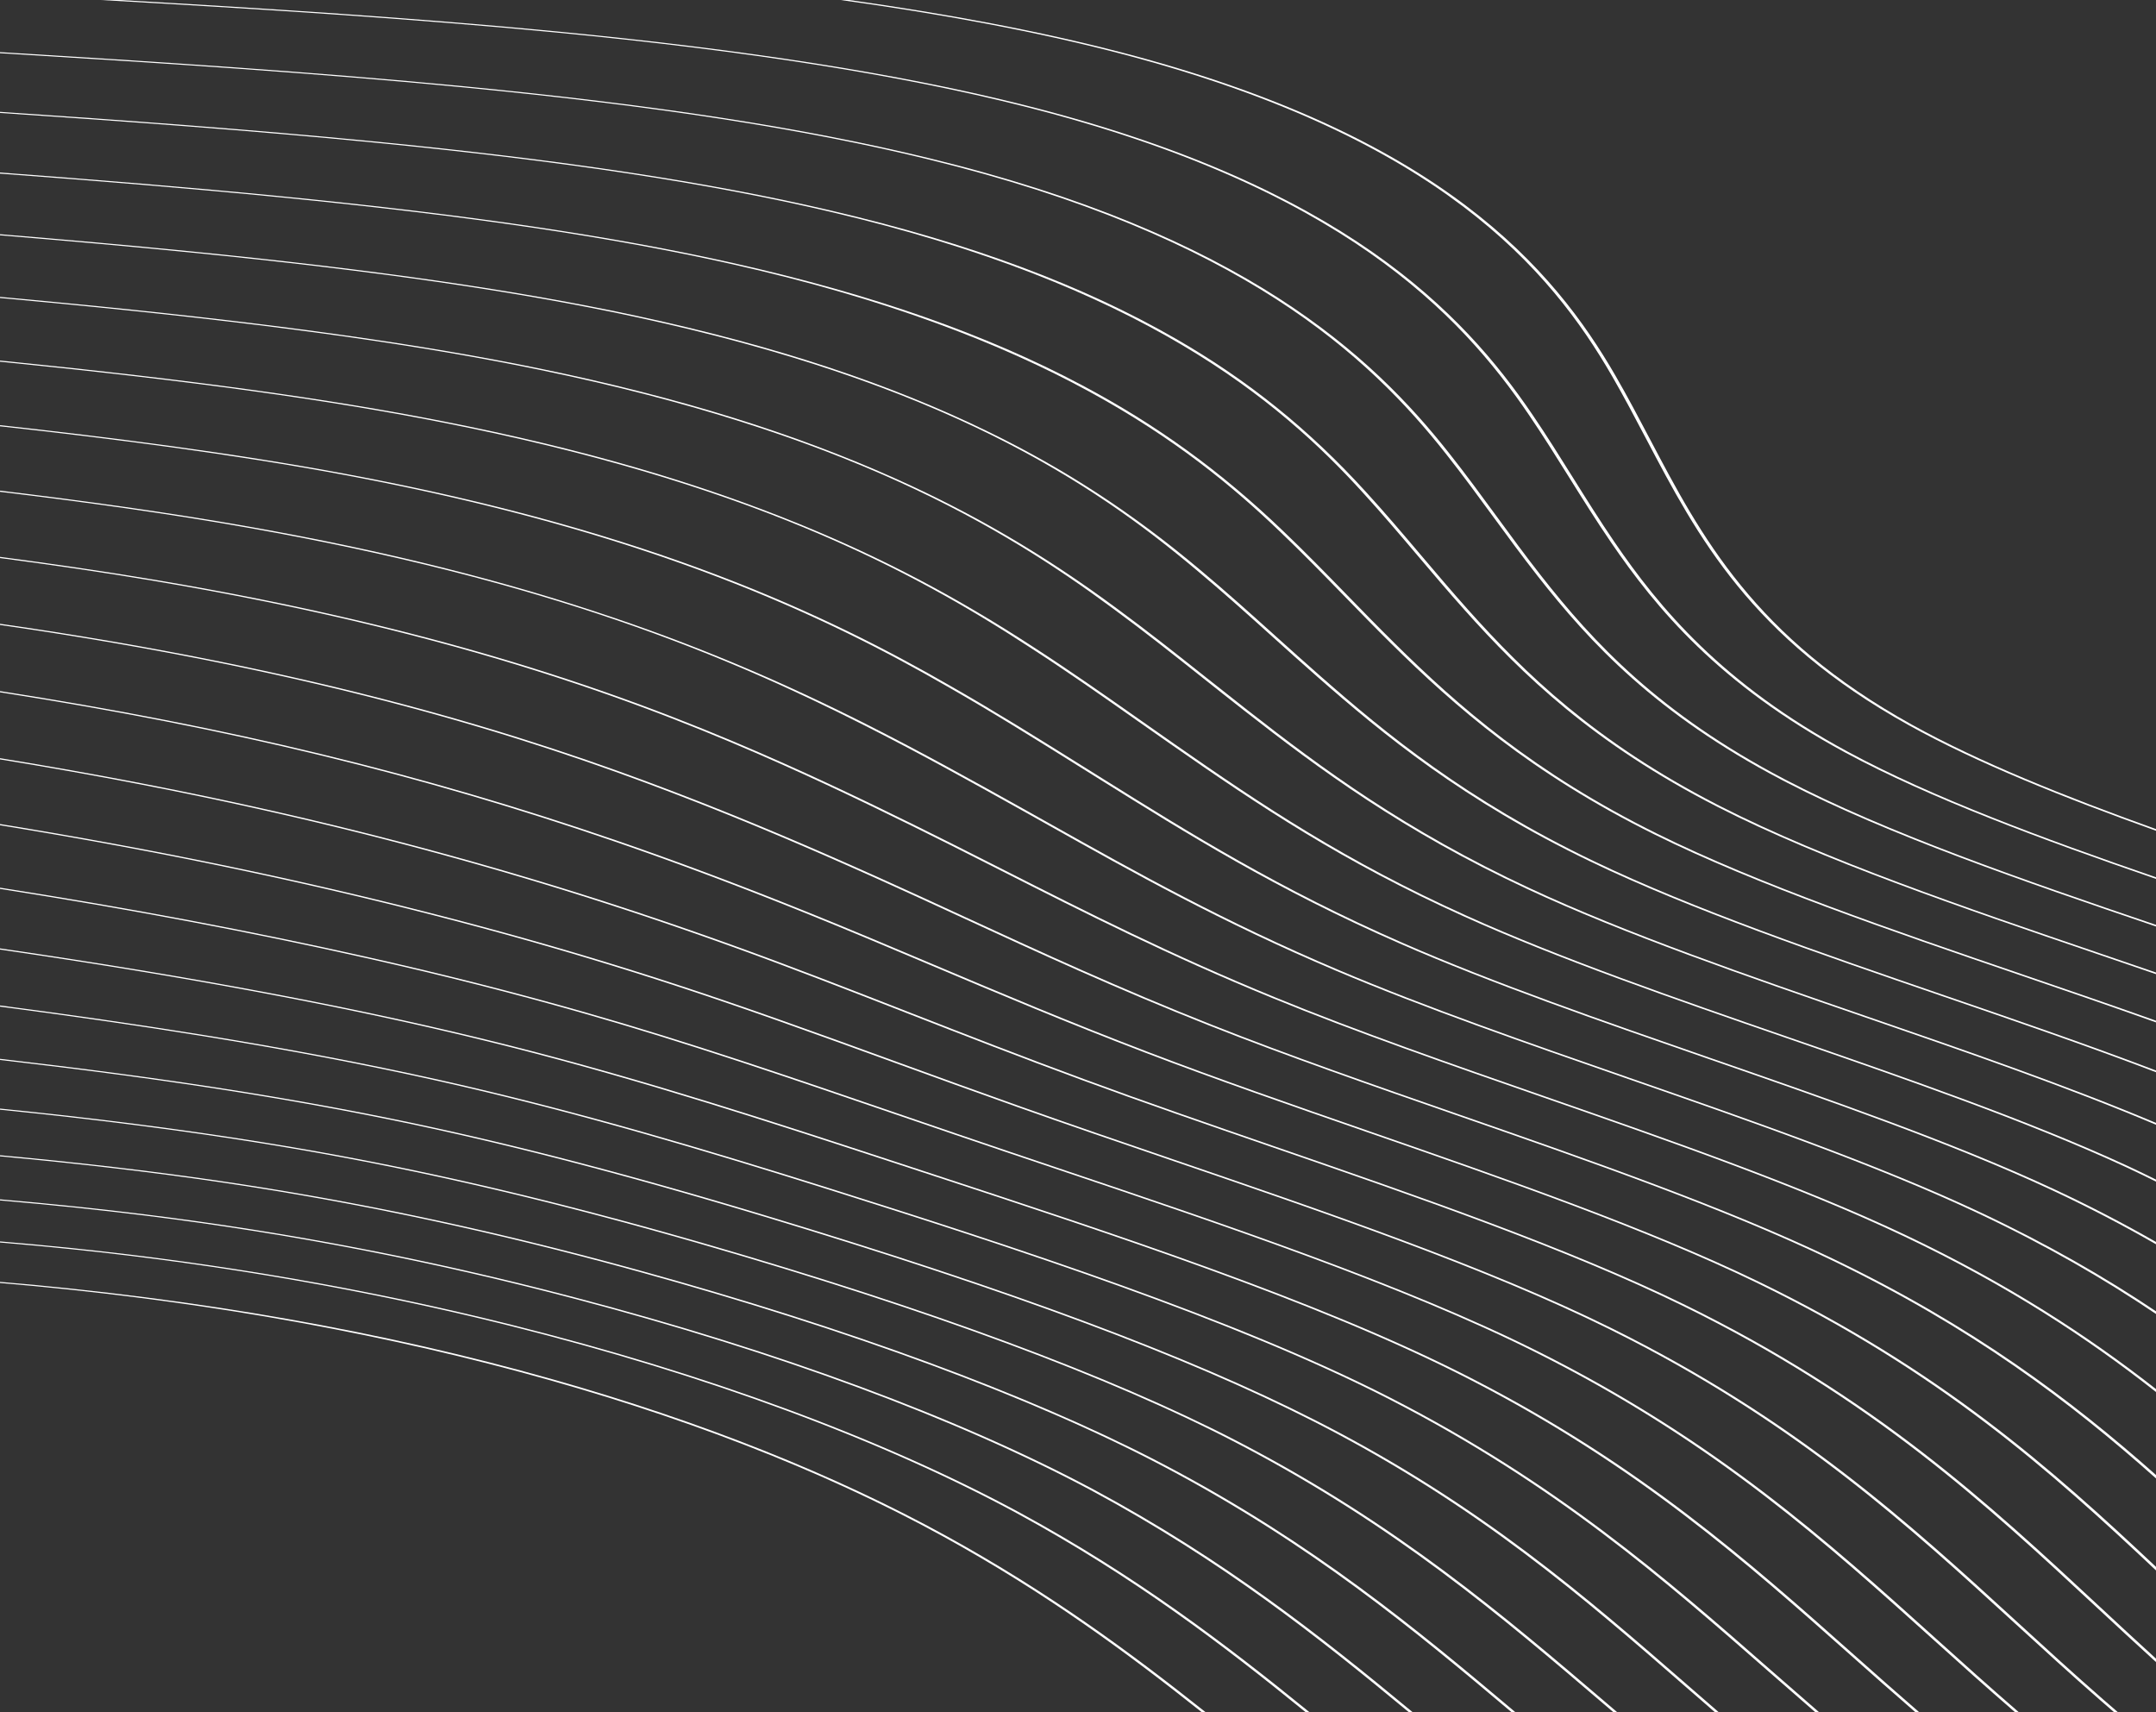 <svg width="801" height="636" viewBox="0 0 801 636" fill="none" xmlns="http://www.w3.org/2000/svg">
<rect x="0" y="0" width="801" height="636" fill="#333333" stroke="none"/>
<path d="M205.248 512.389C142.289 494.55 73.238 482.381 0.007 476.204L0.007 476.619C136.578 488.179 260.985 521.61 350.42 570.794C388.316 591.637 418.546 613.861 446.4 635.996H447.825C419.909 613.802 389.608 591.512 351.598 570.603C309.9 547.667 260.659 528.08 205.252 512.386L205.248 512.389Z" fill="white"/>
<path d="M190.05 492.152C137.644 479.035 82.762 469.459 26.936 463.679C18.197 462.775 9.217 461.945 0.007 461.174L0.007 461.586C9.065 462.346 17.893 463.161 26.495 464.053C82.173 469.815 136.911 479.373 189.187 492.457C262.055 510.704 327.353 534.837 377.878 562.22C421.06 585.707 454.225 610.993 484.999 636H486.421C455.58 610.934 422.355 585.582 379.044 562.029C328.397 534.602 263.032 510.436 190.046 492.156L190.05 492.152Z" fill="white"/>
<path d="M213.702 482.017C160.238 467.96 108.076 457.873 54.227 451.182C37.056 449.049 19.063 447.184 0.007 445.542L0.007 445.957C18.878 447.587 36.704 449.434 53.712 451.55C107.425 458.226 159.468 468.287 212.817 482.315C288.824 502.32 355.451 526.997 405.34 553.638C453.892 579.754 489.7 608.143 523.336 635.996H524.753C491.055 608.088 455.188 579.629 406.505 553.443C356.565 526.755 289.82 502.052 213.702 482.017Z" fill="white"/>
<path d="M429.407 542.486C381.395 517.725 315.145 493.36 237.358 471.886C183.368 457.003 132.395 446.144 81.529 438.694C56.285 434.996 29.445 431.86 0.011 429.153L0.011 429.572C29.223 432.264 55.874 435.381 80.941 439.053C131.692 446.489 182.561 457.326 236.451 472.183C316.637 494.322 384.574 519.539 432.805 545.067C487.028 573.754 525.101 605.316 561.498 635.996H562.916C526.453 605.257 488.327 573.633 433.963 544.865C432.46 544.072 430.946 543.279 429.407 542.486Z" fill="white"/>
<path d="M461.417 536.284C460.633 535.872 459.844 535.465 459.048 535.054C412.036 510.81 345.427 486.152 261.007 461.751C205.433 445.718 157.077 434.419 108.824 426.197C79.36 421.178 48.027 416.918 13.037 413.172C8.721 412.706 4.353 412.273 0.007 411.828L0.007 412.251C4.201 412.68 8.417 413.099 12.581 413.547C47.501 417.285 78.764 421.534 108.161 426.542C156.314 434.746 204.589 446.027 260.078 462.037C345.838 486.828 413.194 511.849 460.259 536.486C518.339 566.85 557.767 600.513 595.896 633.066C597.033 634.035 598.195 635.023 599.339 636H600.753C599.557 634.979 598.347 633.951 597.158 632.937C559.011 600.369 519.564 566.689 461.421 536.291L461.417 536.284Z" fill="white"/>
<path d="M491.499 529.05C490.629 528.602 489.752 528.15 488.875 527.706C441.388 503.543 376.497 479.366 284.66 451.616C227.009 434.236 181.195 422.544 136.119 413.705C107.836 408.16 77.694 403.276 43.963 398.774C29.493 396.842 14.817 395.061 0.011 393.347L0.011 393.773C14.632 395.473 29.127 397.228 43.422 399.138C77.08 403.632 107.166 408.509 135.386 414.039C180.381 422.859 226.128 434.537 283.708 451.895C375.468 479.619 440.296 503.771 487.724 527.904C488.601 528.352 489.471 528.796 490.344 529.244C549.398 559.697 588.404 593.661 626.141 626.519C629.743 629.655 633.374 632.816 637.046 635.993H638.456C634.736 632.772 631.053 629.566 627.4 626.39C589.641 593.514 550.619 559.536 491.499 529.046V529.05Z" fill="white"/>
<path d="M516.333 519.128C459.474 490.077 379.144 463.818 308.312 441.484C263.424 427.365 214.805 412.717 163.41 401.216C135.897 395.061 106.94 389.553 74.889 384.376C50.607 380.454 25.522 376.862 0.007 373.521L0.007 373.954C25.307 377.27 50.177 380.832 74.252 384.721C106.244 389.891 135.145 395.388 162.607 401.528C213.92 413.011 262.491 427.644 307.339 441.752C378.119 464.072 458.389 490.309 515.178 519.322C515.807 519.645 516.429 519.961 517.054 520.284C578.162 551.798 618.301 586.977 657.13 620.999C662.767 625.942 668.512 630.958 674.327 635.989H675.737C669.871 630.918 664.081 625.854 658.392 620.871C619.149 586.482 578.507 550.932 516.329 519.12L516.333 519.128Z" fill="white"/>
<path d="M547.847 512.617C546.507 511.927 545.152 511.236 543.79 510.546C489.141 482.932 414.986 458.596 343.269 435.062L331.957 431.349C288.979 417.263 240.264 401.3 190.697 388.727C163.887 381.93 136.115 375.798 105.811 369.981C73.09 363.702 38.173 357.867 0.004 352.318L0.004 352.759C37.9 358.274 72.575 364.072 105.085 370.311C135.345 376.117 163.062 382.238 189.831 389.028C239.335 401.587 288.013 417.542 330.965 431.617L342.277 435.33C413.946 458.85 488.057 483.17 542.635 510.748C544.001 511.438 545.345 512.121 546.689 512.815C608.604 544.748 648.78 580.445 687.649 614.984C695.426 621.895 703.395 628.957 711.524 635.993H712.934C704.754 628.913 696.736 621.811 688.911 614.856C650.016 580.294 609.829 544.583 547.844 512.613L547.847 512.617Z" fill="white"/>
<path d="M571.244 501.968C521.866 477.284 456.242 455.178 392.777 433.799C380.51 429.664 367.818 425.393 355.61 421.218C348.114 418.662 340.715 416.125 333.397 413.617C293.921 400.081 256.632 387.299 217.988 376.238C191.804 368.747 165.227 361.994 136.737 355.583C93.722 345.906 48.856 337.42 0.007 329.764L0.007 330.216C48.549 337.835 93.159 346.277 135.93 355.898C164.38 362.295 190.919 369.041 217.063 376.521C255.662 387.567 292.933 400.346 332.39 413.874C339.712 416.385 347.108 418.919 354.603 421.475C366.818 425.65 379.507 429.925 391.781 434.059C455.202 455.424 520.789 477.515 570.101 502.166C572.173 503.202 574.213 504.241 576.238 505.284C639.004 537.653 679.209 573.901 718.12 608.984C727.969 617.863 738.122 626.996 748.535 635.989H749.945C739.485 626.956 729.28 617.779 719.389 608.859C679.195 572.623 637.571 535.145 571.244 501.96V501.968Z" fill="white"/>
<path d="M749.812 602.9C709.199 565.723 667.194 527.287 598.702 493.39C552.907 470.733 493.013 450.246 435.096 430.428C416.551 424.086 397.378 417.524 379.255 411.083C363.601 405.534 348.433 400.019 333.76 394.683C303.408 383.645 274.732 373.22 245.276 363.746C219.624 355.502 194.232 348.121 167.655 341.188C114.506 327.318 59.879 315.869 0.007 306.119L0.007 306.574C59.542 316.284 113.891 327.685 166.775 341.485C193.314 348.411 218.673 355.781 244.295 364.017C273.725 373.48 302.386 383.902 332.727 394.937C347.4 400.272 362.572 405.788 378.233 411.34C396.363 417.781 415.537 424.343 434.085 430.688C491.966 450.492 551.819 470.968 597.554 493.592C600.308 494.954 603.025 496.324 605.698 497.704C669.36 530.537 709.588 567.361 748.538 603.021C758.784 612.399 769.382 622.097 780.223 631.56C781.944 633.062 783.655 634.542 785.35 635.996H786.764C785.02 634.498 783.258 632.978 781.489 631.432C770.647 621.976 760.054 612.278 749.808 602.9H749.812Z" fill="white"/>
<path d="M626.16 484.808C582.922 463.634 527.1 444.359 473.118 425.724C449.654 417.623 425.391 409.243 402.911 400.951C380.166 392.583 358.912 384.291 338.357 376.275C315.749 367.454 294.395 359.126 272.563 351.26C247.33 342.176 223.13 334.17 198.574 326.793C135.715 307.911 71.602 293.303 0.007 281.655L0.007 282.111C71.228 293.722 135.049 308.275 197.623 327.072C222.145 334.438 246.323 342.433 271.531 351.51C293.343 359.368 314.69 367.697 337.288 376.513C357.849 384.533 379.111 392.825 401.868 401.201C424.358 409.5 448.629 417.88 472.103 425.984C526.049 444.613 581.834 463.873 625.016 485.017C695.574 519.579 737.937 558.97 778.906 597.072C786.101 603.766 793.49 610.629 800.992 617.441V616.167C793.926 609.737 786.964 603.267 780.175 596.951C739.181 558.827 696.788 519.407 626.156 484.808H626.16Z" fill="white"/>
<path d="M508.371 420.127C480.846 410.576 452.386 400.698 426.557 390.816C397.681 379.8 371.808 368.868 346.786 358.296C330.643 351.477 315.393 345.033 299.84 338.772C274.895 328.728 251.879 320.103 229.485 312.398C156.662 287.355 85.293 270.022 0.007 256.737L0.007 257.185C84.868 270.434 155.944 287.718 228.475 312.659C250.847 320.356 273.844 328.974 298.766 339.007C314.309 345.268 329.555 351.708 345.69 358.528C370.72 369.103 396.608 380.039 425.498 391.063C451.349 400.952 479.817 410.833 507.353 420.388C558.4 438.102 611.183 456.419 652.474 476.439C720.389 509.367 762.119 546.771 800.992 583.39V582.075C762.456 545.813 720.881 508.838 653.614 476.234C612.264 456.188 559.448 437.856 508.367 420.131L508.371 420.127Z" fill="white"/>
<path d="M541.74 413.903C510.736 403.122 478.681 391.97 450.205 380.685C416.037 367.179 386.828 353.702 358.575 340.67C347.759 335.68 337.539 330.965 327.123 326.283C301.923 314.958 280.721 305.972 260.396 298.004C209.927 278.218 137.081 253.16 20.799 234.851C13.951 233.771 7.007 232.736 0.007 231.729L0.007 232.17C6.796 233.151 13.529 234.157 20.173 235.203C136.222 253.479 208.942 278.494 259.33 298.246C279.641 306.207 300.828 315.186 326.009 326.503C336.425 331.185 346.641 335.896 357.457 340.887C385.718 353.923 414.945 367.407 449.139 380.924C477.641 392.219 509.711 403.375 540.725 414.164C589.57 431.151 640.077 448.718 679.939 467.861C732.485 493.092 769.315 520.989 801 549.217V547.954C769.578 520.09 732.985 492.571 681.075 467.652C641.162 448.483 590.618 430.905 541.743 413.903H541.74Z" fill="white"/>
<path d="M573.761 407.22C539.696 395.367 504.469 383.109 473.847 370.55C435.114 354.702 403.678 338.757 373.277 323.334C366.933 320.118 360.655 316.93 354.396 313.791C336.025 304.581 314.161 293.792 291.297 283.609C242.629 261.929 171.997 234.568 56.825 215.282C38.418 212.194 19.34 209.422 0.007 206.873L0.007 207.31C19.122 209.833 37.977 212.576 56.17 215.628C171.094 234.877 241.6 262.19 290.19 283.833C313.035 294.012 334.885 304.794 353.248 313.996C359.508 317.136 365.782 320.32 372.126 323.536C402.545 338.967 434 354.922 472.766 370.785C503.418 383.359 538.664 395.62 572.747 407.481C619.886 423.884 668.631 440.842 707.393 459.283C745.592 477.442 775.467 497.011 800.992 517.119V516.029C775.7 496.236 746.151 476.972 708.525 459.07C669.711 440.603 620.933 423.635 573.761 407.22Z" fill="white"/>
<path d="M604.798 400.195C567.968 387.394 529.884 374.152 497.496 360.415C454.877 342.378 422.189 324.035 390.578 306.295C387.598 304.621 384.63 302.957 381.672 301.301C360.981 289.734 342.244 279.338 322.2 269.214C290.031 252.958 259.878 240.256 227.305 229.24C186.814 215.543 142.837 204.578 92.856 195.71C62.755 190.363 30.97 185.997 0.007 182.273L0.007 182.703C30.759 186.408 62.3 190.745 92.171 196.051C205.803 216.207 271.638 244.446 321.049 269.416C341.07 279.533 359.811 289.925 380.495 301.488C383.456 303.145 386.421 304.808 389.405 306.483C421.034 324.234 453.744 342.59 496.411 360.646C528.832 374.398 566.939 387.644 603.792 400.456C649.59 416.374 696.951 432.836 734.858 450.705C760.194 462.643 781.852 475.202 801 488.131V487.143C782.129 474.489 760.809 462.199 735.987 450.496C698.024 432.601 650.638 416.128 604.802 400.199L604.798 400.195Z" fill="white"/>
<path d="M635.076 392.898C595.711 379.242 555.002 365.119 521.145 350.283C475.239 330.212 442.132 309.541 410.118 289.547L401.742 284.31C385.303 274.032 369.776 264.323 353.1 254.819C309.064 229.486 243.803 197.648 128.882 176.144C86.426 168.191 40.283 162.359 0.007 157.945L0.007 158.368C40.109 162.771 85.975 168.576 128.175 176.479C242.822 197.935 307.972 229.713 351.916 255.003C368.584 264.503 384.104 274.208 400.539 284.483L408.915 289.719C440.955 309.721 474.076 330.414 520.045 350.507C553.943 365.365 594.675 379.495 634.066 393.159C678.806 408.681 725.071 424.728 762.315 442.127C776.281 448.652 789.066 455.376 800.996 462.235V461.376C789.381 454.744 776.973 448.233 763.441 441.914C726.144 424.49 679.846 408.431 635.076 392.898Z" fill="white"/>
<path d="M664.766 385.392C623.039 370.957 579.891 356.03 544.79 340.148C499.957 319.915 469.098 299.27 436.214 276.323C432.079 273.441 428.004 270.576 423.954 267.727C410.462 258.245 397.722 249.293 383.993 240.421C355.425 221.792 327.849 207.284 297.211 194.765C258.583 178.983 215.305 166.487 164.913 156.572C121.709 148.064 71.668 141.167 2.647 134.209C1.773 134.12 0.881 134.04 0.007 133.952L0.007 134.37C0.74 134.444 1.488 134.51 2.217 134.587C71.121 141.531 121.068 148.416 164.172 156.902C278.104 179.324 338.616 211.789 382.779 240.586C396.5 249.451 409.237 258.403 422.725 267.881C426.775 270.727 430.854 273.595 434.989 276.477C467.898 299.443 498.802 320.098 543.676 340.365C578.825 356.265 622.003 371.203 663.756 385.649C707.652 400.834 753.043 416.536 789.773 433.545C793.626 435.329 797.309 437.14 800.996 438.954V438.201C797.661 436.574 794.367 434.94 790.898 433.332C754.117 416.301 708.696 400.588 664.77 385.392H664.766Z" fill="white"/>
<path d="M568.439 330.013C522.162 308.458 491.214 285.5 463.486 263.831C458.315 259.791 453.189 255.726 448.232 251.794C436.987 242.87 426.364 234.443 414.886 226.023C388.098 206.204 361.788 190.796 332.124 177.532C294.458 160.699 251.55 147.439 200.943 137C157.432 128.018 105.245 120.64 36.7 113.788C24.589 112.576 12.333 111.416 0.011 110.289L0.011 110.704C12.193 111.816 24.304 112.966 36.275 114.163C104.697 121.004 156.78 128.366 200.18 137.326C314.279 160.872 372.122 195.452 413.653 226.173C425.12 234.586 435.74 243.014 446.985 251.933C451.941 255.866 457.068 259.931 462.239 263.97C490 285.658 520.989 308.642 567.317 330.223C603.532 347.125 649.013 362.805 692.99 377.971C729.983 390.728 768.012 403.86 801 417.839V417.156C768.227 403.334 730.616 390.335 694.004 377.71C650.056 362.556 604.609 346.887 568.446 330.01L568.439 330.013Z" fill="white"/>
<path d="M592.084 319.882C544.775 297.162 514.97 272.589 490.752 251.345C485.022 246.322 479.395 241.254 473.954 236.356C464.464 227.811 455.499 219.743 445.782 211.632C420.816 190.634 395.812 174.326 367.033 160.31C330.355 142.43 287.81 128.407 236.966 117.434C192.685 107.876 139.868 100.227 70.75 93.367C47.579 91.065 23.856 88.979 0.007 87.007L0.007 87.418C23.715 89.379 47.294 91.458 70.325 93.746C139.313 100.59 192.015 108.221 236.178 117.758C350.631 142.453 405.725 179.137 444.52 211.764C454.233 219.868 463.198 227.936 472.681 236.477C478.126 241.376 483.752 246.443 489.486 251.467C513.727 272.732 543.535 297.324 590.947 320.087C628.084 337.952 675.745 354.326 721.84 370.16C748.431 379.297 775.585 388.624 800.996 398.326V397.687C775.867 388.121 749.094 378.911 722.85 369.9C676.789 354.077 629.162 337.714 592.084 319.878V319.882Z" fill="white"/>
<path d="M104.378 73.325C174.004 80.184 227.327 88.079 272.182 98.181C387.78 124.202 441.503 164.849 475.394 197.351C483.674 205.242 491.64 213.42 499.343 221.333C504.958 227.098 510.762 233.062 516.736 238.967C540.466 262.428 568.82 287.281 614.581 309.952C652.507 328.75 702.262 345.774 750.382 362.236C767.227 367.997 784.28 373.847 800.992 379.811V379.186C784.602 373.344 767.894 367.619 751.389 361.972C703.31 345.52 653.591 328.511 615.725 309.743C569.982 287.112 541.717 262.285 518.013 238.849C512.039 232.948 506.235 226.985 500.623 221.219C492.921 213.306 484.951 205.124 476.667 197.229C453.566 175.072 429.821 157.864 401.934 143.077C366.3 124.143 324.077 109.363 272.982 97.862C228.005 87.734 174.562 79.817 104.793 72.947C70.706 69.587 35.371 66.73 0 64.09L1.85542e-08 64.501C35.234 67.13 70.428 69.98 104.371 73.325H104.378Z" fill="white"/>
<path d="M138.436 52.905C208.768 59.783 262.71 67.95 308.19 78.61C424.391 105.835 475.091 148.666 506.276 182.942C513.371 190.701 520.167 198.717 526.734 206.466C532.282 213.013 538.02 219.781 543.994 226.464C565.562 250.608 591.921 276.203 638.219 299.814C676.955 319.578 728.865 337.274 779.068 354.389C786.349 356.872 793.674 359.376 800.996 361.891V361.286C794.011 358.888 787.023 356.497 780.075 354.129C729.916 337.028 678.047 319.346 639.374 299.616C638.845 299.348 638.326 299.08 637.805 298.812C592.543 275.468 566.584 250.208 545.286 226.365C539.315 219.681 533.578 212.917 528.029 206.37C521.459 198.618 514.659 190.602 507.56 182.839C486.354 159.532 463.886 141.425 436.847 125.852C402.175 105.89 360.37 90.331 309.016 78.298C263.409 67.608 209.334 59.419 138.85 52.527C93.985 48.139 46.82 44.701 0.007 41.551L0.007 41.958C46.691 45.102 93.718 48.532 138.436 52.905Z" fill="white"/>
<path d="M172.486 32.484C243.569 39.384 298.133 47.819 344.195 59.033C461.069 87.481 508.7 132.491 537.146 168.529C543.254 176.236 549.065 184.176 554.68 191.854C559.981 199.095 565.459 206.586 571.244 213.96C590.744 238.828 615.218 265.208 661.857 289.675C662.59 290.061 663.319 290.439 664.063 290.821C701.618 310.192 751.814 327.484 800.992 344.184V343.582C751.211 326.672 700.489 309.145 663.019 289.481C616.462 265.058 592.021 238.706 572.544 213.872C566.762 206.498 561.284 199.015 555.983 191.773C550.364 184.095 544.553 176.156 538.442 168.441C509.955 132.347 462.228 87.254 345.035 58.729C298.844 47.485 244.143 39.024 172.897 32.11C117.371 26.719 58.117 22.907 0.004 19.364L0.004 19.768C57.991 23.304 117.108 27.108 172.482 32.484H172.486Z" fill="white"/>
<path d="M206.54 12.063C277.442 18.897 334.241 27.857 380.199 39.461C497.836 69.154 542.369 116.333 568.024 154.119C573.266 161.82 578.207 169.726 582.989 177.375C587.923 185.27 593.028 193.436 598.506 201.456C615.163 225.839 638.519 254.188 685.499 279.537C716.961 296.527 758.403 311.844 801 326.507V325.901C758.807 311.363 717.827 296.179 686.668 279.346C639.778 254.041 616.451 225.733 599.813 201.379C594.338 193.363 589.234 185.2 584.3 177.305C579.521 169.656 574.576 161.746 569.334 154.042C543.635 116.194 499.002 68.93 381.065 39.16C334.974 27.523 278.023 18.537 206.954 11.689C154.96 6.676 99.515 3.158 44.533 0.004L37.456 0.004C94.625 3.258 152.465 6.853 206.544 12.067L206.54 12.063Z" fill="white"/>
<path d="M416.207 19.888C534.655 50.84 576.06 100.183 598.906 139.709C603.381 147.454 607.56 155.393 611.598 163.068C630.683 199.326 650.412 236.822 709.136 269.397C734.484 283.469 766.713 296.343 801 308.623V308.002C767.15 295.851 735.369 283.113 710.313 269.21C651.696 236.694 631.982 199.234 612.919 163.005C608.877 155.327 604.698 147.388 600.223 139.64C577.344 100.047 535.854 50.62 417.092 19.587C386.099 11.49 351.86 5.13 315.464 0L312.31 1.38086e-07C349.569 5.181 384.596 11.626 416.215 19.888H416.207Z" fill="white"/>
</svg>
